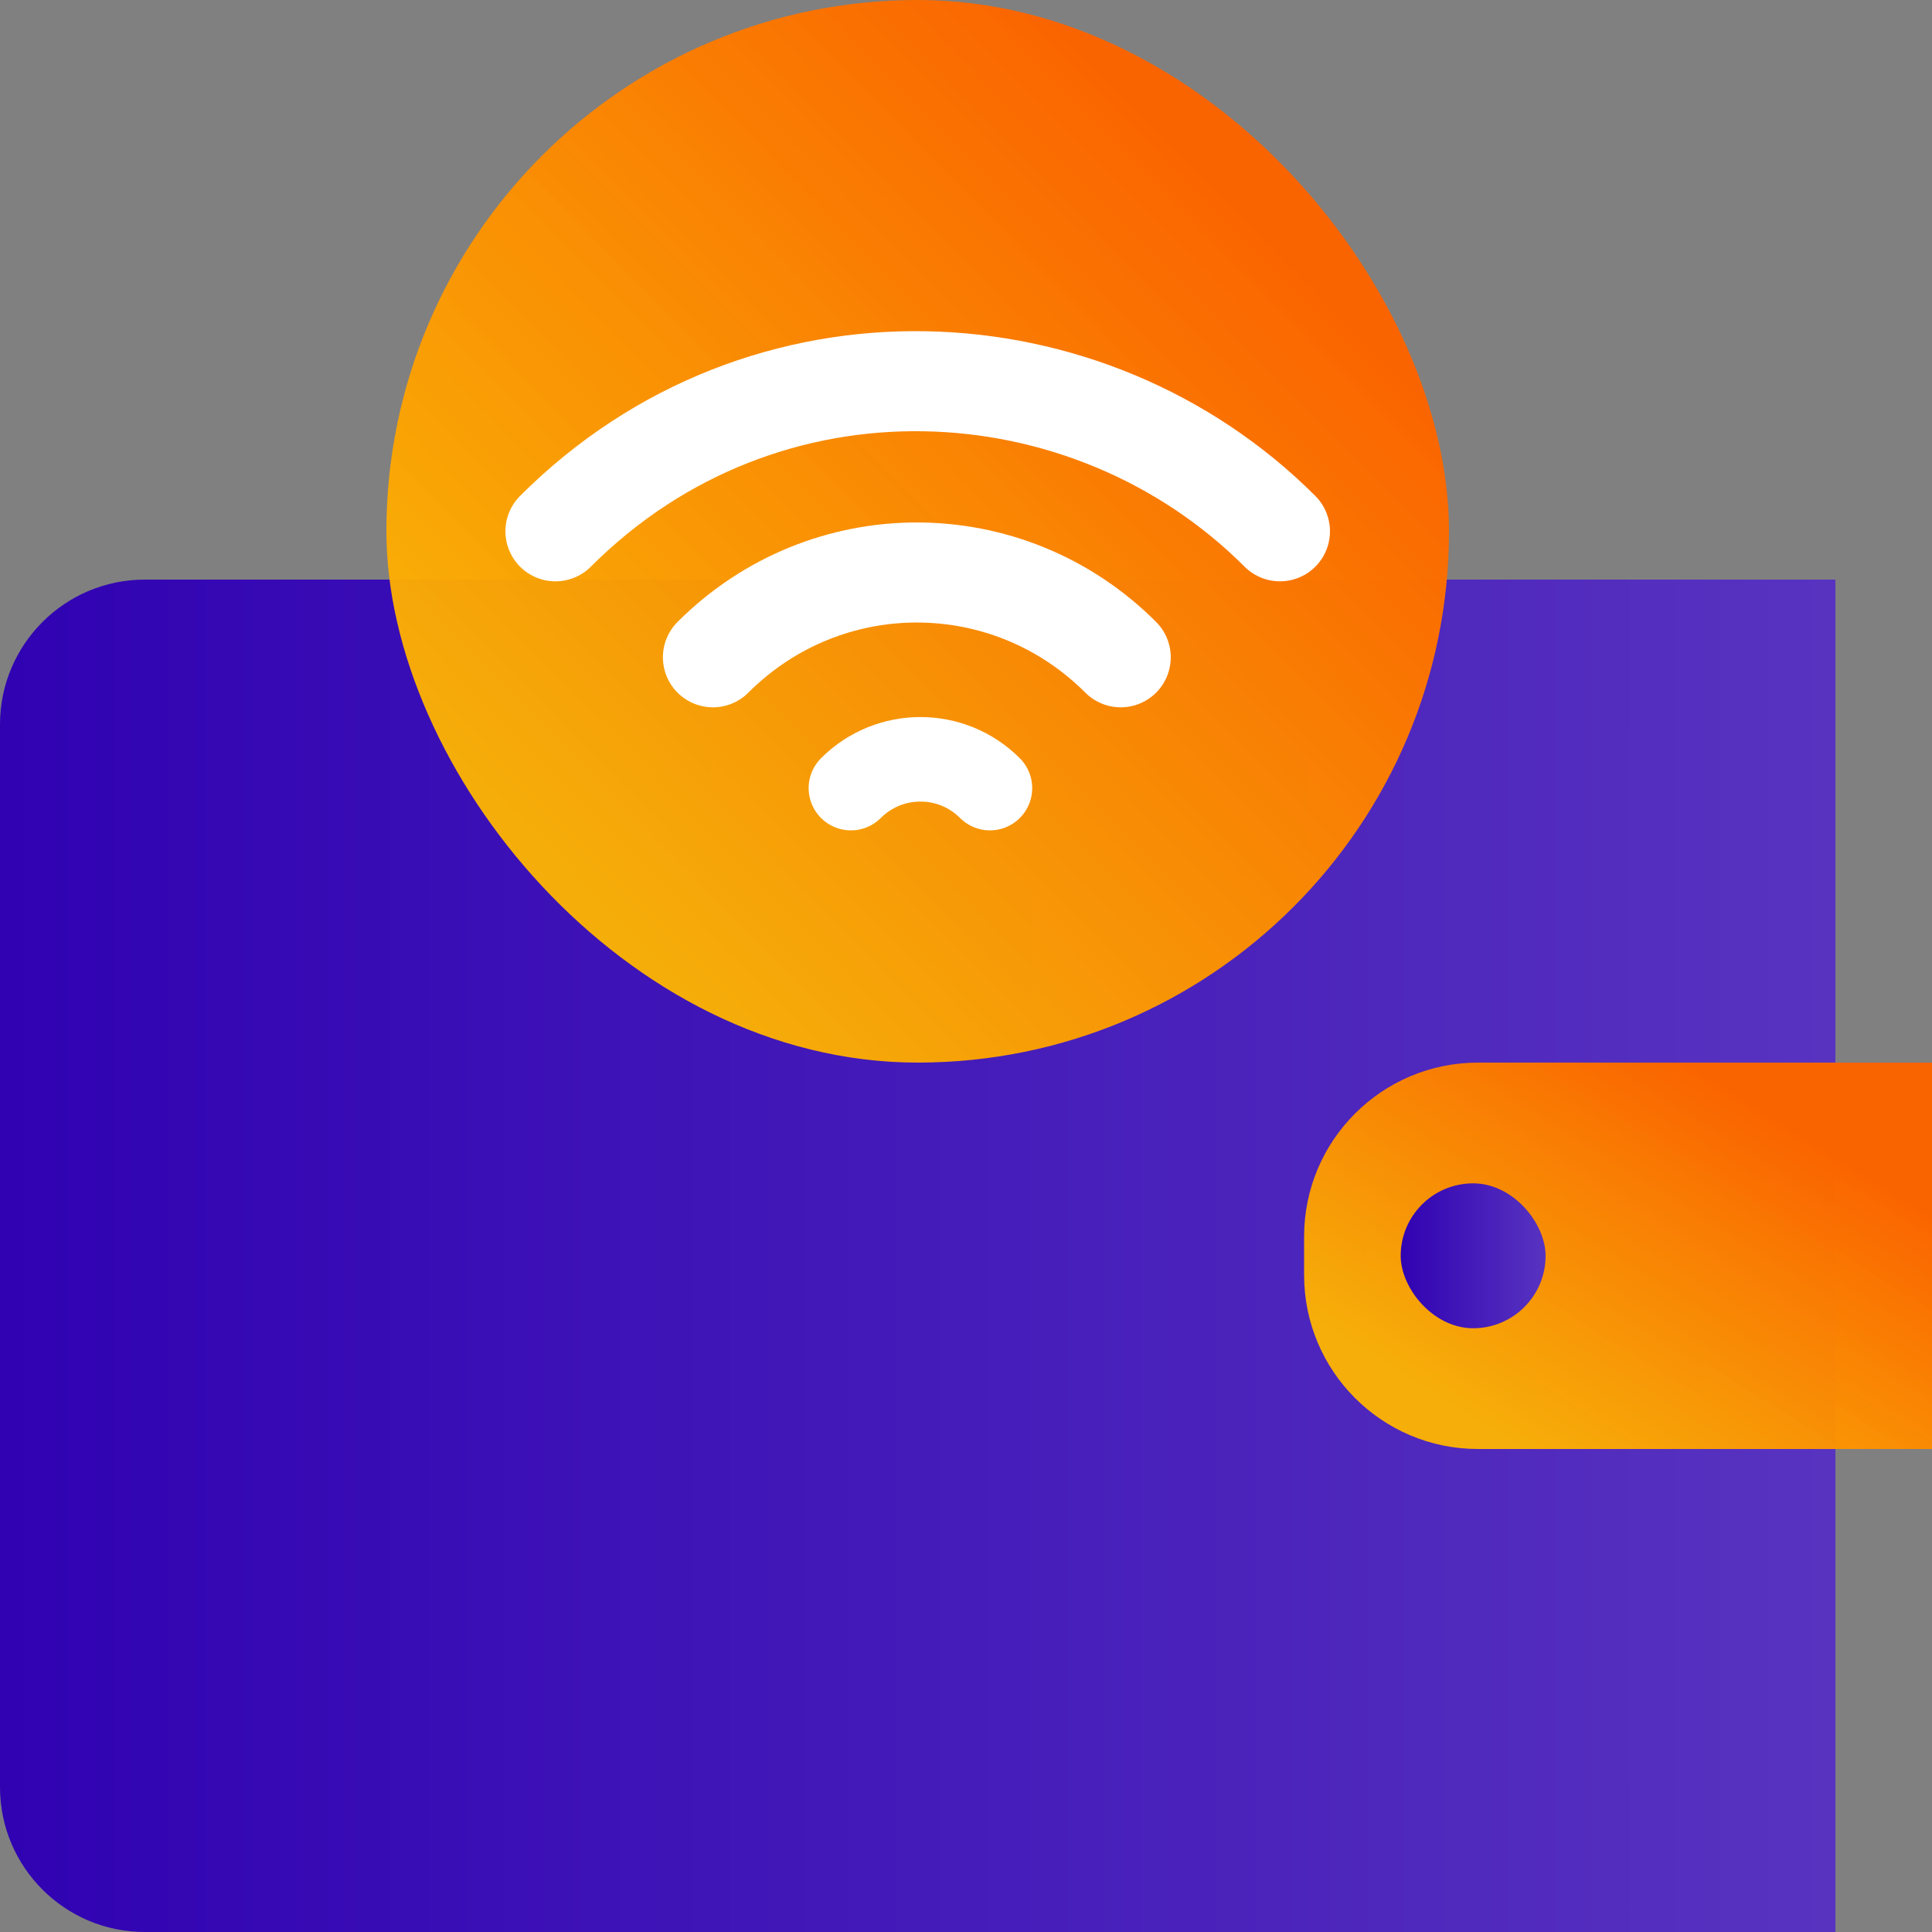 <svg width="80" height="80" viewBox="0 0 80 80" fill="none" xmlns="http://www.w3.org/2000/svg">
<rect x="0" y="0" width="80" height="80" fill="#808080" stroke="none"/>
<g clip-path="url(#clip0_541_22167)">
<path d="M0 30C0 26.686 2.686 24 6 24L76 24L76 80L6 80C2.686 80 0 77.314 0 74L0 30Z" fill="url(#paint0_linear_541_22167)"/>
<path d="M54 51.2C54 47.224 57.224 44 61.2 44L80 44V60H61.2C57.224 60 54 56.776 54 52.8V51.2Z" fill="url(#paint1_linear_541_22167)"/>
<rect x="58" y="49" width="6" height="6" rx="3" fill="url(#paint2_linear_541_22167)"/>
<rect x="16" width="44" height="44" rx="22" fill="url(#paint3_linear_541_22167)"/>
<path d="M46.407 27.217C41.725 22.535 34.204 22.535 29.521 27.217" stroke="white" stroke-width="4.143" stroke-linecap="round"/>
<path d="M40.991 32.634C39.401 31.044 36.824 31.044 35.234 32.634" stroke="white" stroke-width="3.5" stroke-linecap="round"/>
<path d="M53 22C45.076 14.076 31.645 13.355 23 22" stroke="white" stroke-width="4.143" stroke-linecap="round"/>
</g>
<defs>
<linearGradient id="paint0_linear_541_22167" x1="0" y1="52.023" x2="76" y2="52.023" gradientUnits="userSpaceOnUse">
<stop stop-color="#3002B2"/>
<stop offset="1" stop-color="#5833C0"/>
</linearGradient>
<linearGradient id="paint1_linear_541_22167" x1="74.923" y1="47.16" x2="65.789" y2="61.779" gradientUnits="userSpaceOnUse">
<stop stop-color="#FA6400"/>
<stop offset="1" stop-color="#FFB500" stop-opacity="0.95"/>
</linearGradient>
<linearGradient id="paint2_linear_541_22167" x1="58" y1="52.002" x2="64" y2="52.002" gradientUnits="userSpaceOnUse">
<stop stop-color="#3002B2"/>
<stop offset="1" stop-color="#5833C0"/>
</linearGradient>
<linearGradient id="paint3_linear_541_22167" x1="51.408" y1="8.691" x2="23.464" y2="36.212" gradientUnits="userSpaceOnUse">
<stop stop-color="#FA6400"/>
<stop offset="1" stop-color="#FFB500" stop-opacity="0.95"/>
</linearGradient>
<clipPath id="clip0_541_22167">
<rect width="80" height="80" fill="white"/>
</clipPath>
</defs>
</svg>
